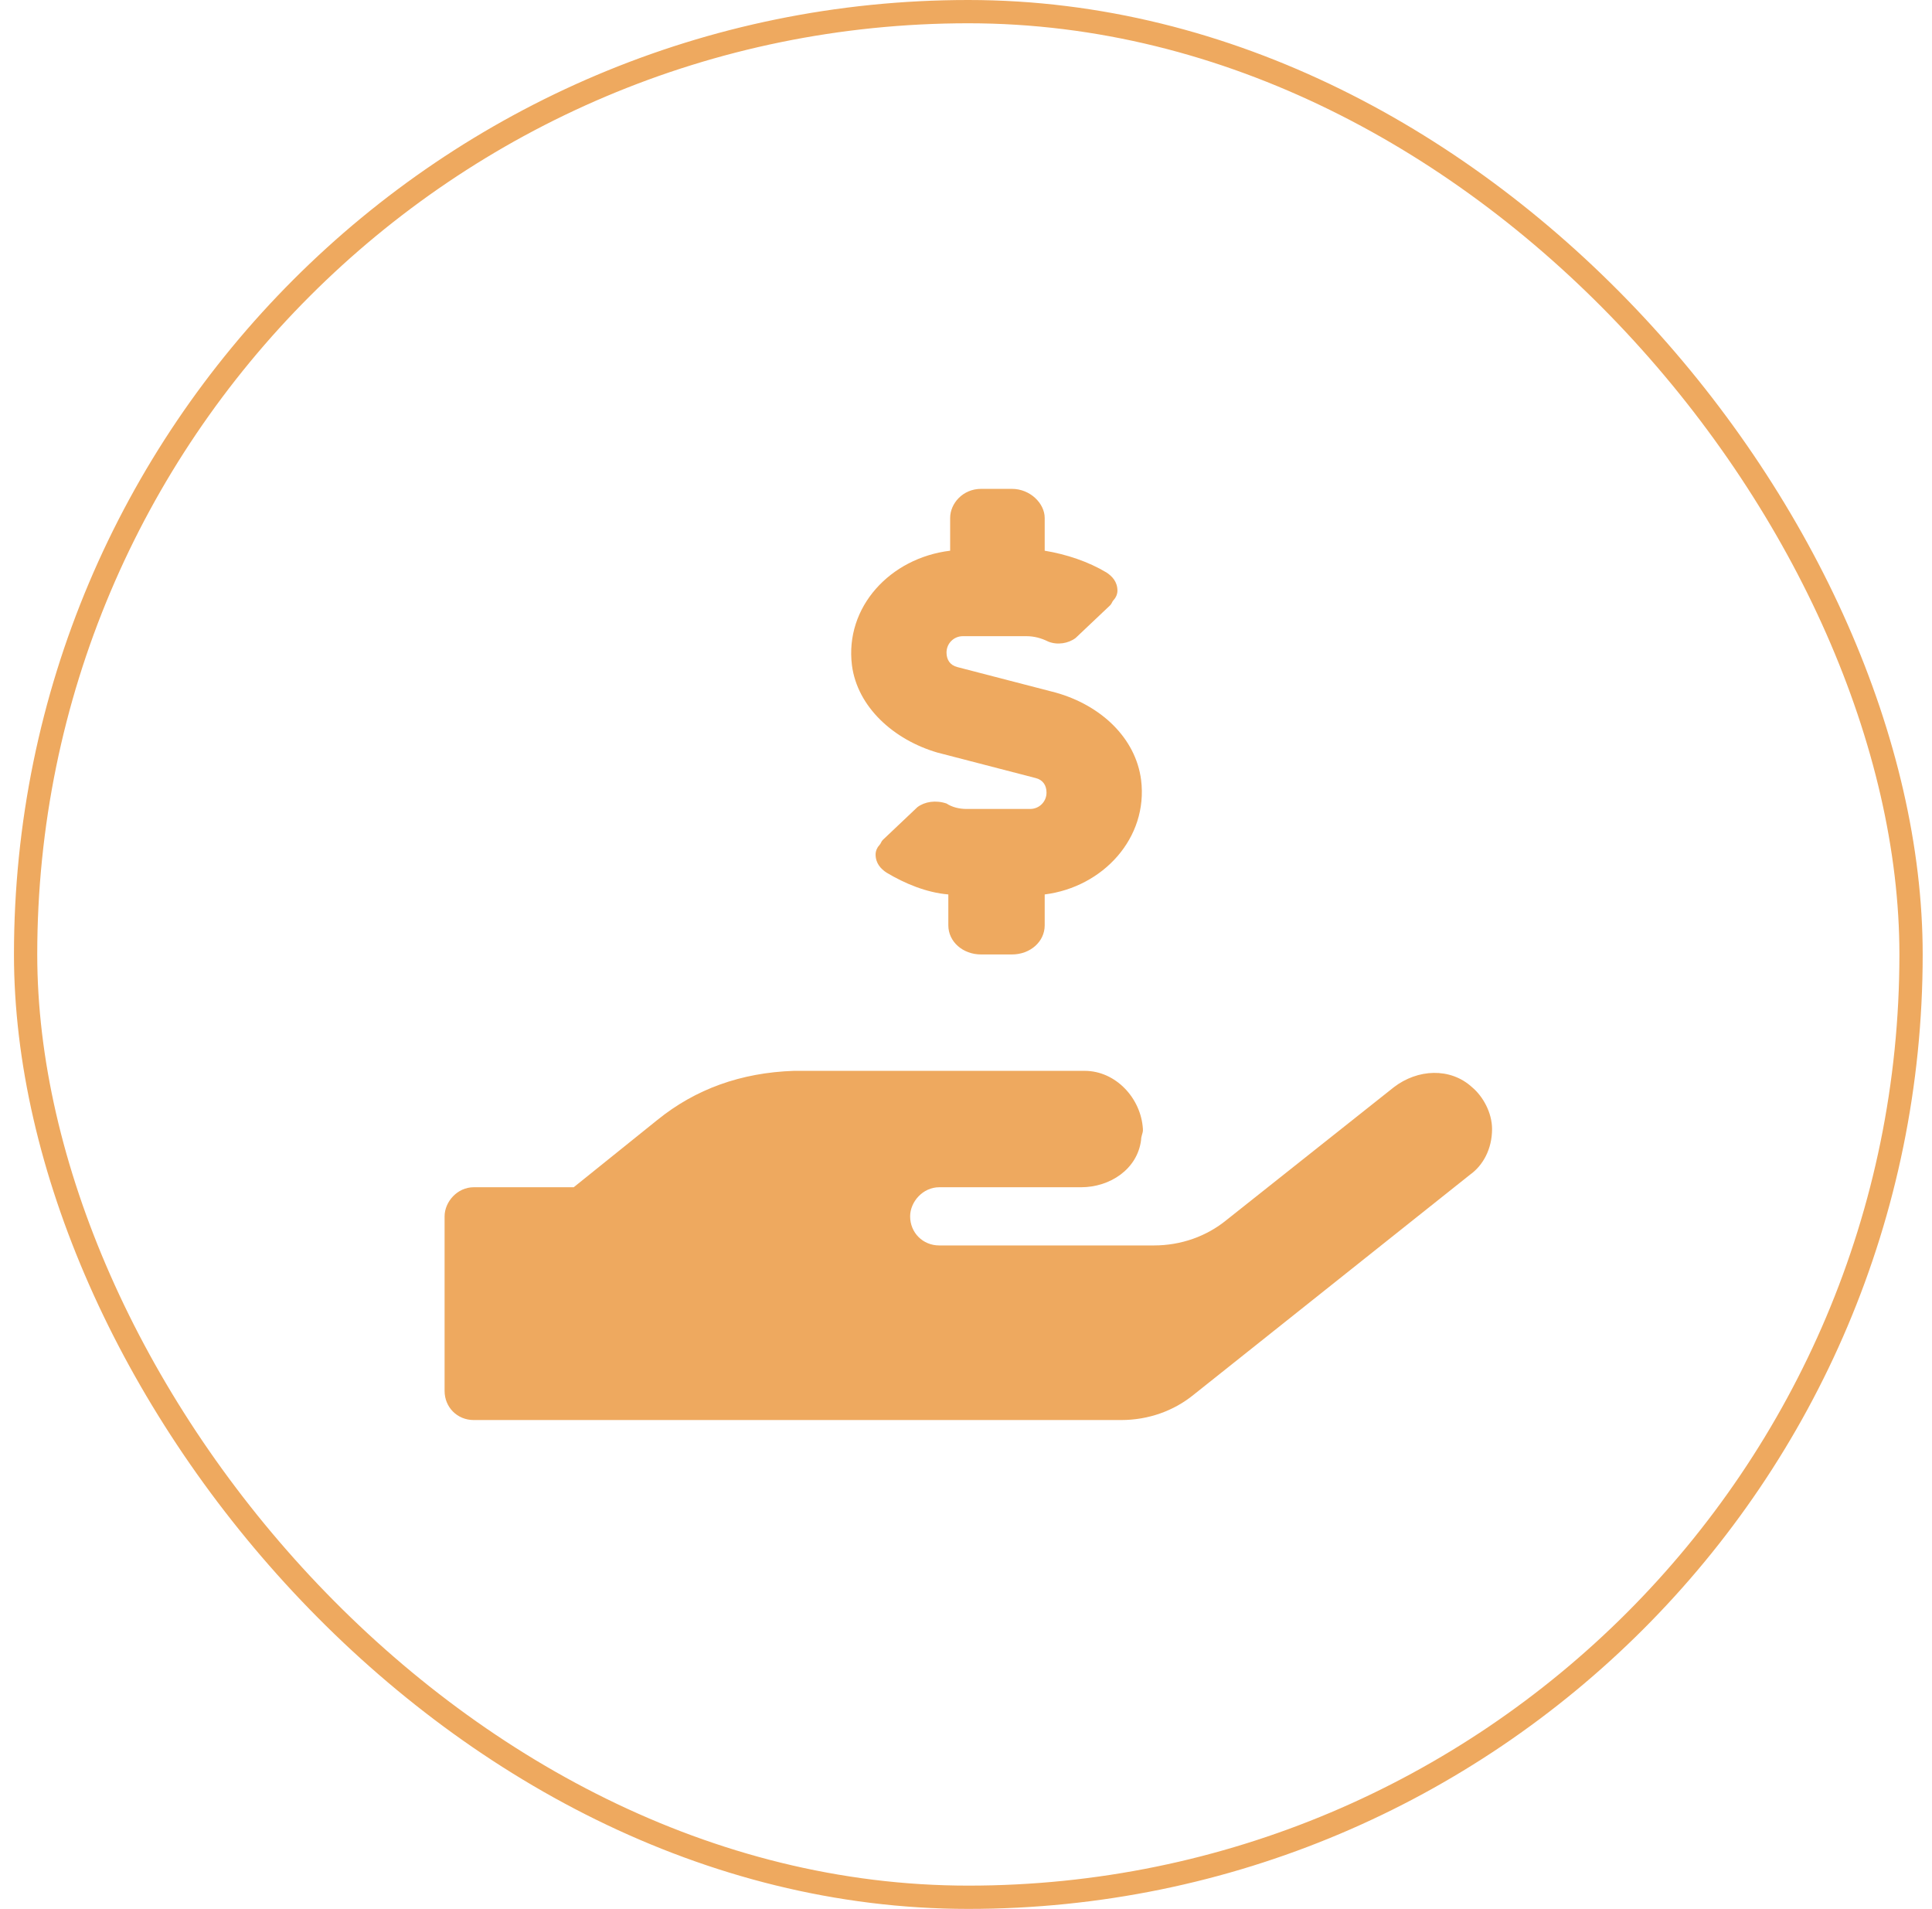 <svg width="83" height="82" viewBox="0 0 83 82" fill="none" xmlns="http://www.w3.org/2000/svg">
<rect x="1.1" y="0.5" width="81" height="81" rx="40.5" stroke="#EEA95F"/>
<path d="M40.272 32.328C38.397 31.781 36.834 30.375 36.6 28.578C36.288 26.078 38.241 23.969 40.819 23.656V22.25C40.819 21.625 41.366 21 42.147 21H43.475C44.256 21 44.881 21.625 44.881 22.25V23.656C45.819 23.812 46.756 24.125 47.538 24.594C47.772 24.75 48.006 24.984 48.006 25.375C48.006 25.531 47.928 25.688 47.85 25.766C47.772 25.844 47.772 25.922 47.694 26L46.209 27.406C45.897 27.641 45.428 27.719 45.038 27.562C44.725 27.406 44.413 27.328 44.1 27.328H41.366C40.975 27.328 40.663 27.641 40.663 28.031C40.663 28.344 40.819 28.578 41.131 28.656L45.35 29.75C47.303 30.297 48.788 31.703 49.022 33.5C49.334 36 47.381 38.109 44.881 38.422V39.75C44.881 40.453 44.256 41 43.475 41H42.147C41.366 41 40.741 40.453 40.741 39.75V38.422C39.803 38.344 38.866 37.953 38.084 37.484C37.85 37.328 37.616 37.094 37.616 36.703C37.616 36.547 37.694 36.391 37.772 36.312C37.85 36.234 37.85 36.156 37.928 36.078L39.413 34.672C39.725 34.438 40.194 34.359 40.663 34.516C40.897 34.672 41.209 34.75 41.522 34.75H44.256C44.647 34.75 44.959 34.438 44.959 34.047C44.959 33.734 44.803 33.5 44.491 33.422L40.272 32.328ZM63.241 46.703C63.709 47.094 64.1 47.797 64.1 48.5C64.1 49.359 63.709 50.062 63.163 50.453L51.288 59.906C50.428 60.609 49.334 61 48.163 61H20.35C19.647 61 19.1 60.453 19.1 59.75V52.25C19.1 51.625 19.647 51 20.35 51H24.647L28.241 48.109C29.881 46.781 31.834 46.078 34.1 46H46.6C47.928 46 49.022 47.172 49.1 48.5C49.1 48.5 49.1 48.5 49.1 48.578C49.1 48.656 49.022 48.812 49.022 48.969C48.866 50.219 47.694 51 46.444 51H40.35C39.647 51 39.1 51.625 39.1 52.25C39.1 52.953 39.647 53.5 40.35 53.5H49.569C50.741 53.5 51.834 53.109 52.694 52.406L59.881 46.703C60.897 45.922 62.303 45.844 63.241 46.703Z" fill="#EEA95F"/>
</svg>
